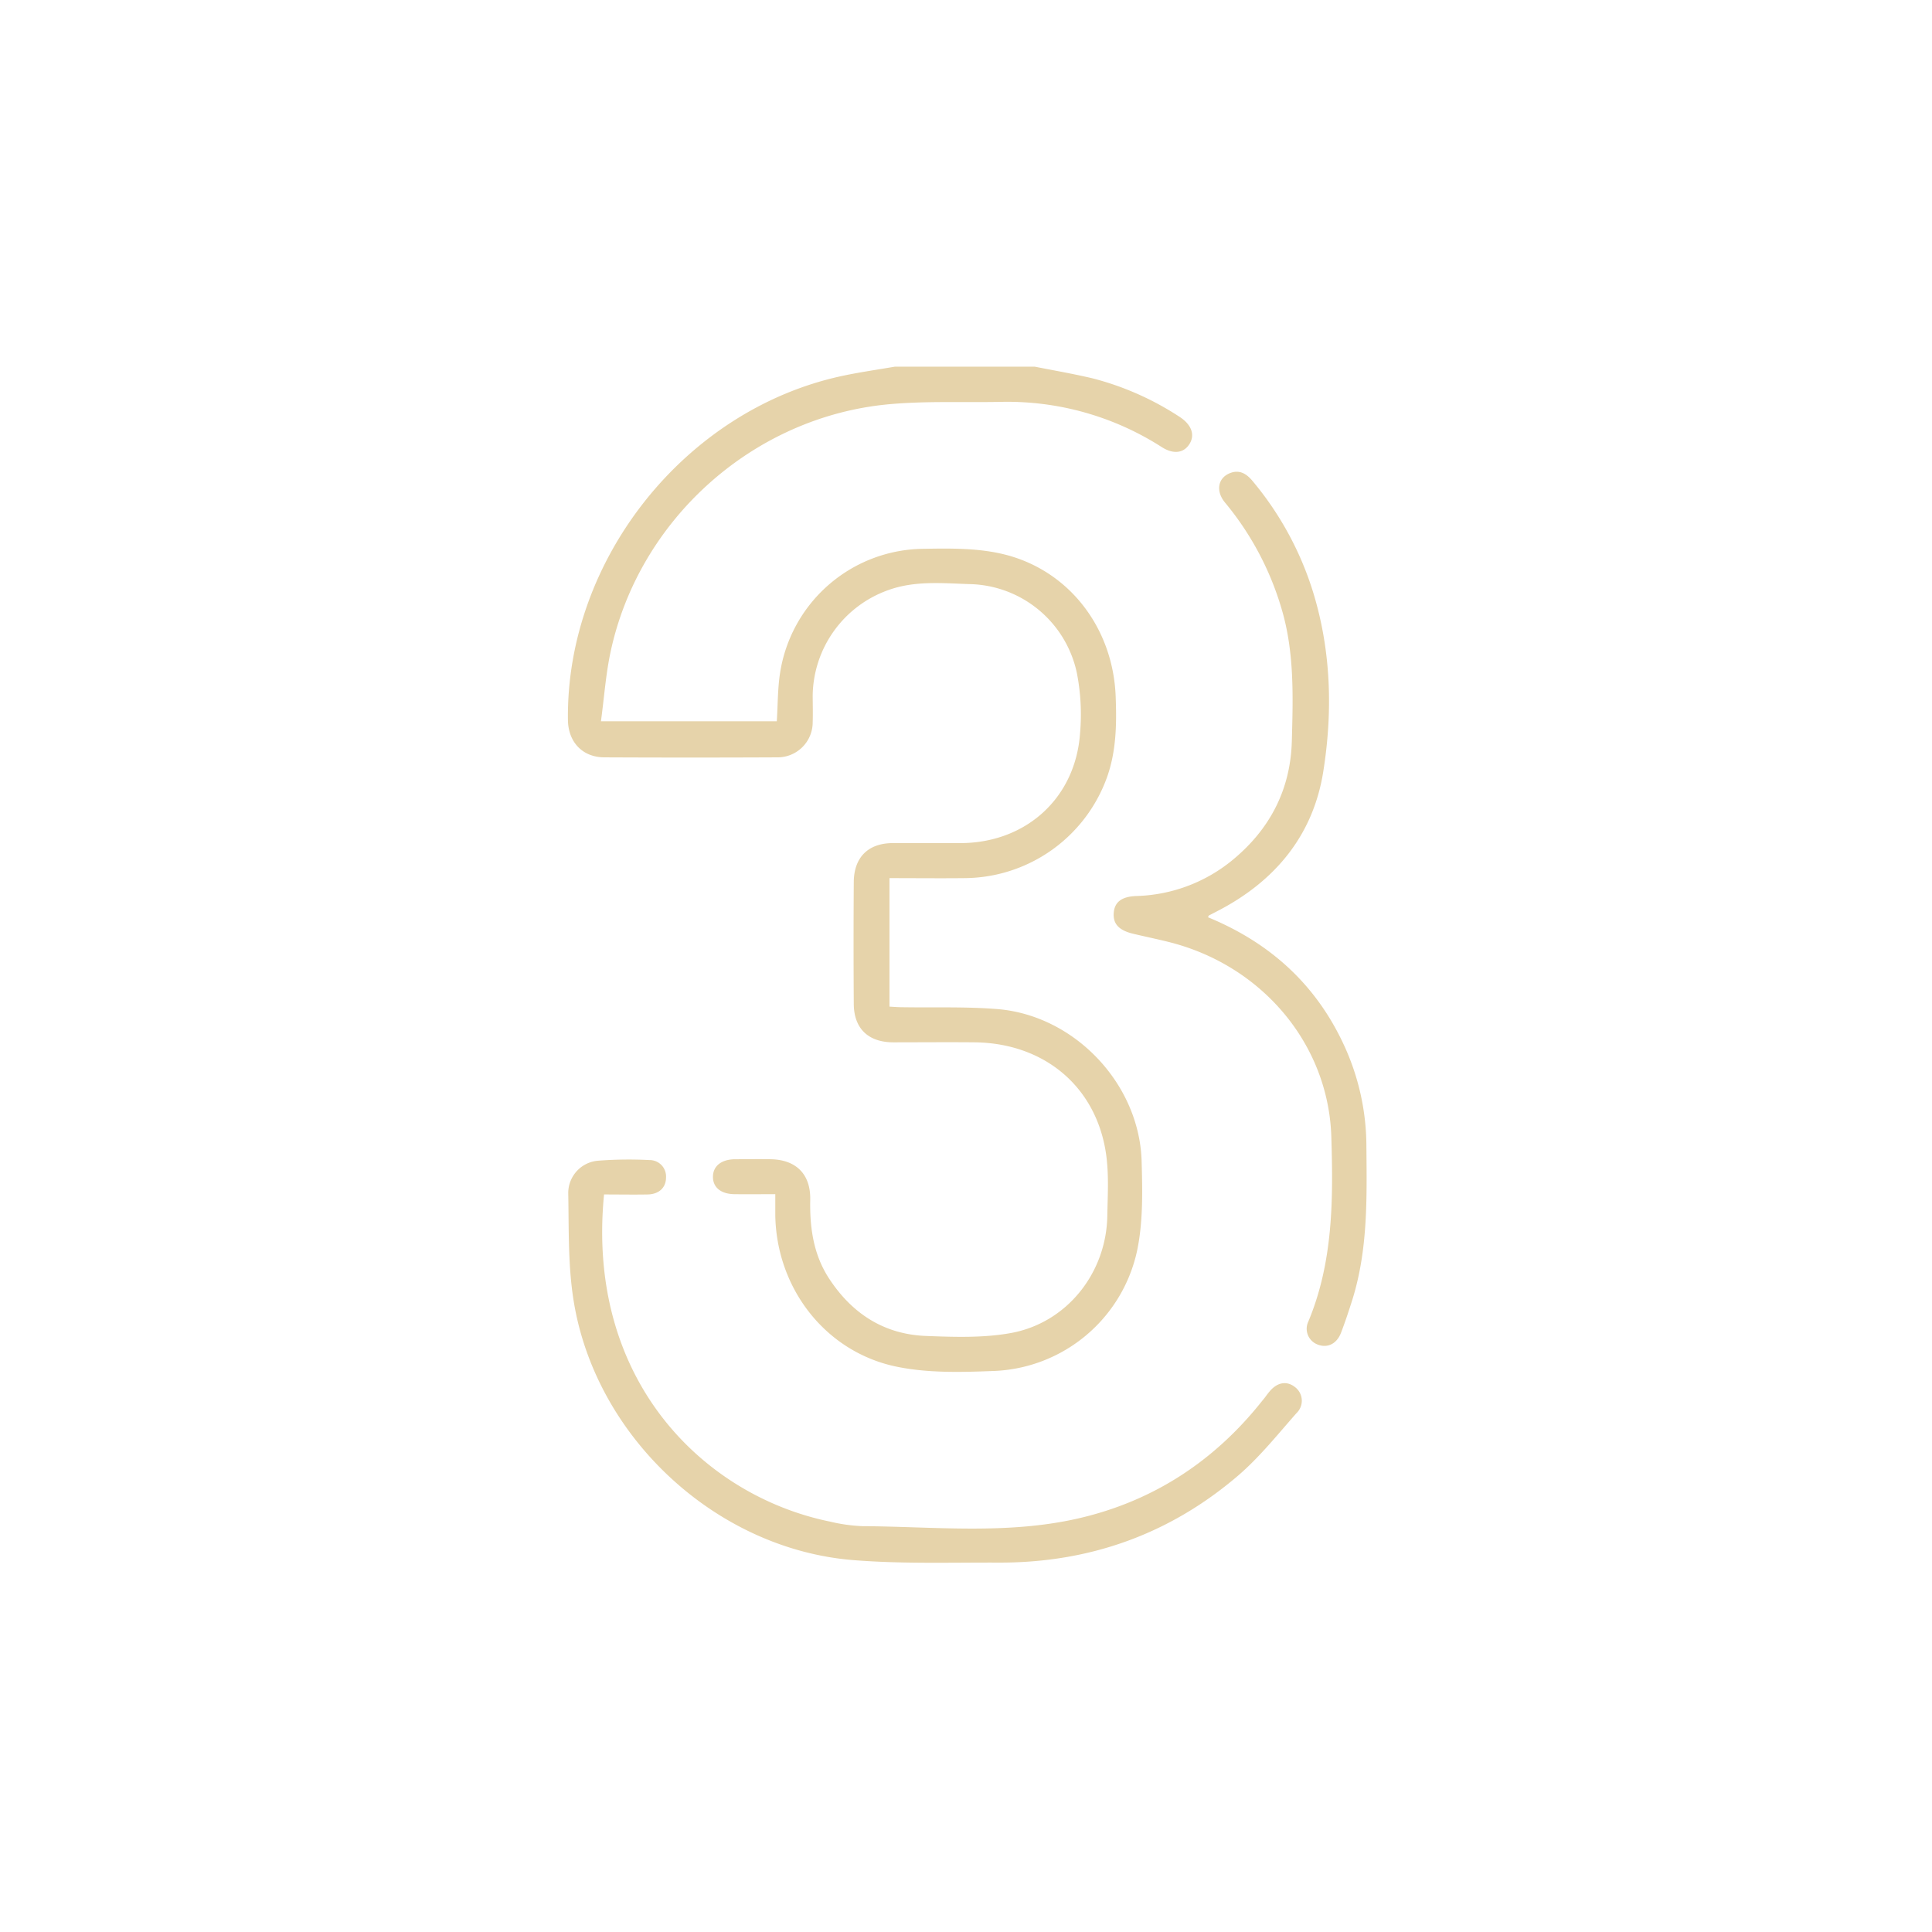 <?xml version="1.0" encoding="UTF-8"?> <svg xmlns="http://www.w3.org/2000/svg" id="Слой_1" data-name="Слой 1" viewBox="0 0 425.2 425.2"><defs><style>.cls-1{fill:#e6d3aa;}</style></defs><path class="cls-1" d="M133,166.68q19,.09,38,0a7.72,7.72,0,0,0,7.86-7.79c.07-2,0-3.94,0-5.91a25,25,0,0,1,16.61-23.1c5.82-2.11,11.85-1.53,17.81-1.33A24.67,24.67,0,0,1,237,148.12a47.47,47.47,0,0,1,.7,13.26c-1,14.19-11.78,24-26,24.17-5,0-10.11,0-15.16,0-5.45,0-8.6,3.11-8.64,8.59q-.09,13.35,0,26.71c0,5.49,3.17,8.53,8.68,8.55,6,0,12-.06,18,0,15.29.2,26.72,9.79,28.85,24.61.64,4.45.35,9.06.27,13.59-.21,12.56-8.91,23.57-21.28,25.79-6.07,1.09-12.45.87-18.66.63-9.19-.36-16.2-4.9-21.23-12.54-3.49-5.29-4.33-11.21-4.21-17.42.11-5.62-3.08-8.8-8.63-8.93-2.66-.06-5.31,0-8,0-3,.06-4.78,1.55-4.78,3.88s1.76,3.78,4.77,3.81,5.77,0,8.95,0c0,1.78,0,3.21,0,4.64.25,16.08,11.06,30.14,26.78,33.34,6.85,1.4,14.14,1.21,21.2.93a33.58,33.58,0,0,0,31.65-26.49c1.31-6.27,1.18-12.93,1-19.39-.33-17.14-14.66-32.39-31.78-33.77-7-.56-14-.29-21-.41-.9,0-1.8-.08-2.72-.13V193.26c5.67,0,11.14.06,16.61,0a33.54,33.54,0,0,0,31.26-22.19c2.06-5.78,2.14-11.76,1.91-17.76-.57-15.41-10.65-28.3-25.44-31.51-5.68-1.24-11.74-1.11-17.61-1a32.25,32.25,0,0,0-30.81,27.3c-.54,3.5-.49,7.1-.72,10.64h-38.7c.7-5.19,1.05-10.15,2.06-15,6.17-29.39,31.48-52.07,61.42-54.78,8.07-.73,16.25-.36,24.38-.51a62.92,62.92,0,0,1,35.55,9.94c2.56,1.63,4.8,1.36,6.08-.62s.57-4.24-2.1-6a64,64,0,0,0-19.14-8.49c-4.21-1-8.51-1.74-12.77-2.58H196.93c-4,.69-7.93,1.24-11.84,2.09-34.4,7.51-60.51,40.41-60.1,75.65C125.05,163.34,128.22,166.66,133,166.68Z"></path><path class="cls-1" d="M300.72,252.22a53.27,53.27,0,0,0-5-22.35c-6.17-13.28-16.27-22.41-29.87-28,.14-.24.16-.35.22-.39l1.81-.94c12.66-6.51,21.1-16.62,23.34-30.67,2.08-13,1.78-26.28-2.11-39.16a70.56,70.56,0,0,0-13.46-24.87c-1.4-1.68-3-2.58-5.15-1.63-2.53,1.13-2.93,4-.85,6.45A65.41,65.41,0,0,1,282,133.81c2.9,9.61,2.58,19.47,2.31,29.3-.29,10.81-4.95,19.6-13.31,26.38A34.79,34.79,0,0,1,250,197.2c-3.23.14-4.73,1.39-4.89,3.77s1.17,3.79,4.27,4.53c2.58.62,5.17,1.15,7.74,1.79,20.62,5.11,35.25,22.51,35.88,42.88.43,13.81.41,27.58-5.06,40.68a3.7,3.7,0,0,0,2.11,5.08c2.11.8,4.14-.16,5.08-2.6s1.78-5,2.57-7.51C301.08,274.84,300.82,263.52,300.72,252.22Z"></path><path class="cls-1" d="M285,305.27c-1.8-1.42-3.9-1.08-5.62,1-.55.65-1,1.35-1.57,2-10.51,13.29-24,22.11-40.46,25.9-15.71,3.61-31.69,1.81-47.57,1.71a36.6,36.6,0,0,1-7.1-1c-27.29-5.55-53.79-30.58-49.74-72,3.33,0,6.49.06,9.64,0,2.5-.07,4-1.54,4-3.73a3.61,3.61,0,0,0-3.67-3.84,88.27,88.27,0,0,0-11.27.14,7.14,7.14,0,0,0-6.58,7.06c.15,7.77-.06,15.64,1.11,23.28,4.61,30.2,31.19,55.08,61.56,57.56,10.64.86,21.38.51,32.07.55,19.85.07,37.53-6.19,52.61-19.08,4.77-4.08,8.76-9.1,12.94-13.83A3.76,3.76,0,0,0,285,305.27Z"></path></svg> 